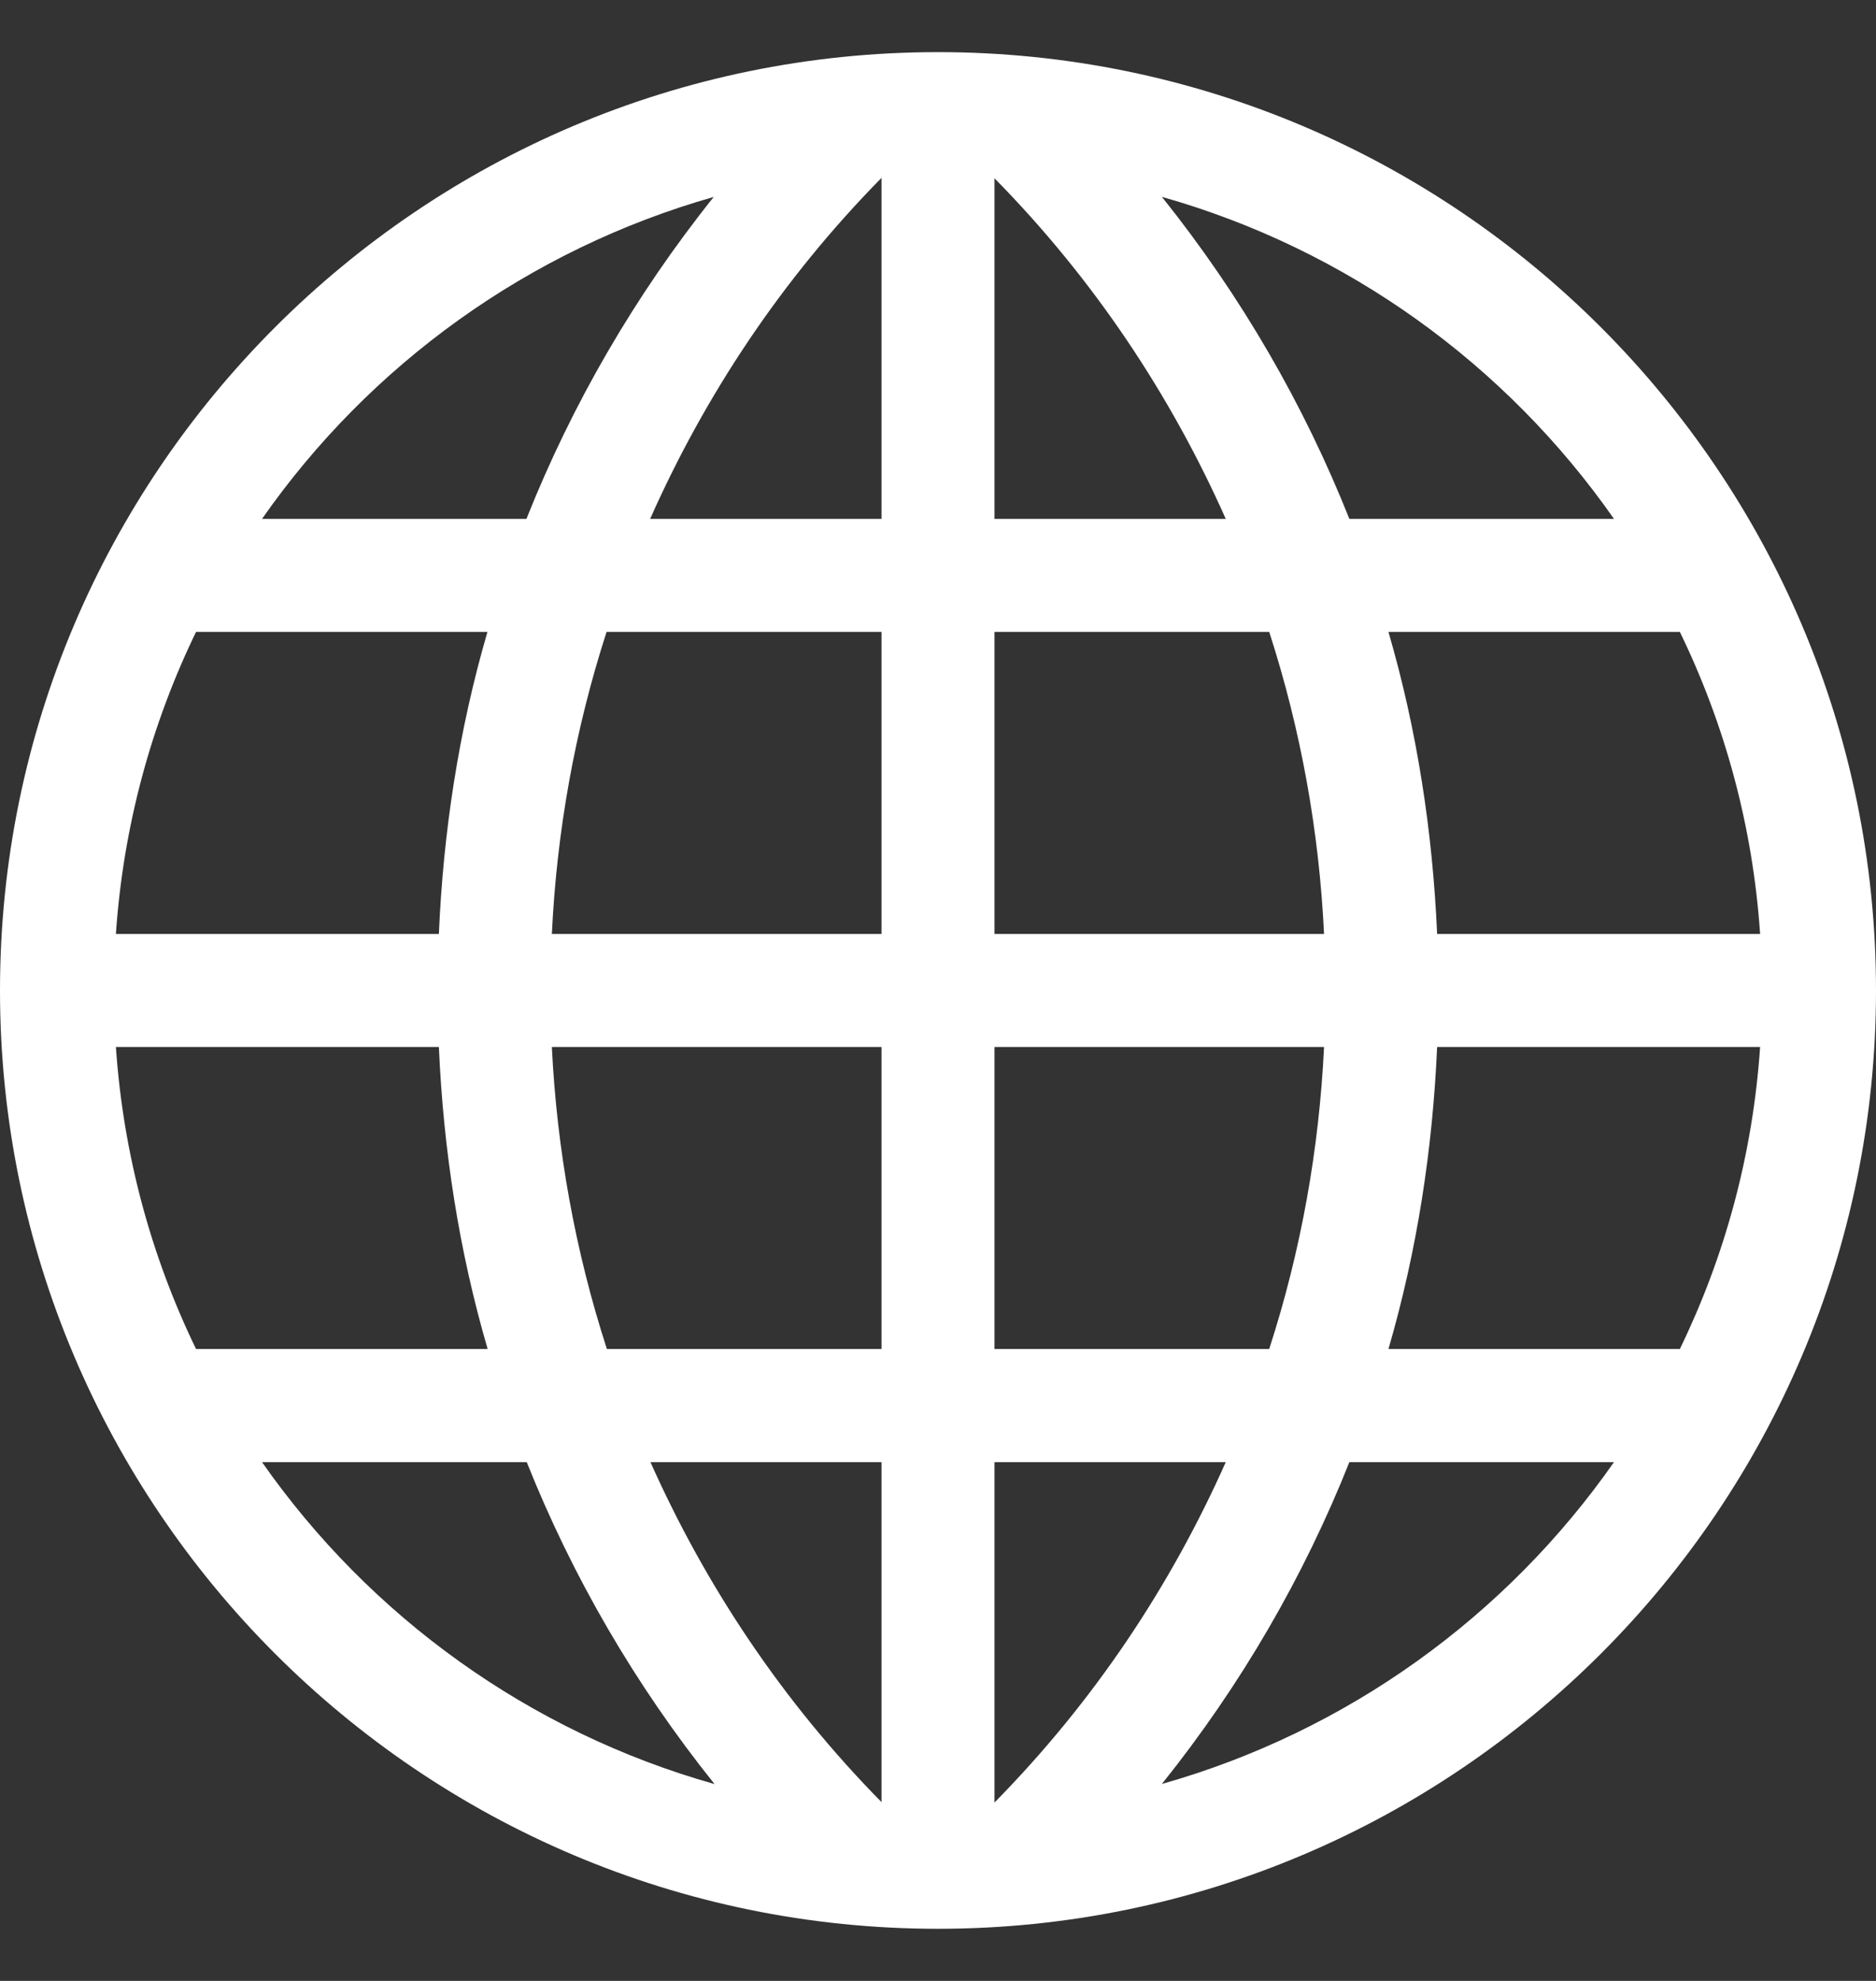 <?xml version="1.0" encoding="UTF-8"?>
<svg width="18px" height="19px" viewBox="0 0 18 19" version="1.1" xmlns="http://www.w3.org/2000/svg" xmlns:xlink="http://www.w3.org/1999/xlink">
    <rect x="0" y="0" width="18" height="19" fill="#333333" stroke="none"/>
    <title>Fill 1</title>
    <g id="Dropdown" stroke="none" stroke-width="1" fill="none" fill-rule="evenodd">
        <g id="V1-Copy-3" transform="translate(-1318, -32)" fill="#FFFFFF">
            <g id="Group-3" transform="translate(1318, 32.5)">
                <path d="M11.148,16.611 C11.912,15.658 12.512,14.617 12.947,13.524 L15.486,13.524 C14.452,15.002 12.927,16.108 11.148,16.611 L11.148,16.611 Z M2.514,13.524 L5.054,13.524 C5.49,14.617 6.091,15.658 6.856,16.612 C5.075,16.11 3.549,15.003 2.514,13.524 L2.514,13.524 Z M6.848,1.389 C6.086,2.342 5.486,3.384 5.051,4.477 L2.514,4.477 C3.547,2.999 5.071,1.894 6.848,1.389 L6.848,1.389 Z M15.486,4.477 L12.947,4.477 C12.512,3.384 11.912,2.342 11.148,1.388 C12.927,1.891 14.452,2.998 15.486,4.477 L15.486,4.477 Z M13.789,8.458 C13.746,7.481 13.598,6.507 13.322,5.561 L16.118,5.561 C16.549,6.448 16.818,7.424 16.888,8.458 L13.789,8.458 Z M13.789,9.542 L16.888,9.542 C16.818,10.575 16.549,11.552 16.118,12.439 L13.322,12.439 C13.598,11.492 13.746,10.52 13.789,9.542 L13.789,9.542 Z M9.542,12.439 L9.542,9.542 L12.704,9.542 C12.657,10.523 12.483,11.497 12.178,12.439 L9.542,12.439 Z M9.542,13.524 L11.761,13.524 C11.235,14.706 10.501,15.815 9.542,16.789 L9.542,13.524 Z M8.458,13.524 L8.458,16.785 C7.5,15.812 6.767,14.703 6.241,13.524 L8.458,13.524 Z M5.295,9.542 L8.458,9.542 L8.458,12.439 L5.823,12.439 C5.518,11.497 5.343,10.523 5.295,9.542 L5.295,9.542 Z M4.211,8.458 L1.112,8.458 C1.183,7.424 1.451,6.448 1.881,5.561 L4.677,5.561 C4.401,6.507 4.253,7.481 4.211,8.458 L4.211,8.458 Z M8.458,5.561 L8.458,8.458 L5.295,8.458 C5.342,7.476 5.515,6.504 5.82,5.561 L8.458,5.561 Z M8.458,4.477 L6.238,4.477 C6.764,3.293 7.498,2.181 8.458,1.206 L8.458,4.477 Z M12.178,5.561 C12.483,6.504 12.657,7.476 12.704,8.458 L9.542,8.458 L9.542,5.561 L12.178,5.561 Z M9.542,4.477 L9.542,1.21 C10.501,2.184 11.235,3.295 11.761,4.477 L9.542,4.477 Z M1.112,9.542 L4.211,9.542 C4.254,10.52 4.402,11.492 4.679,12.439 L1.881,12.439 C1.451,11.552 1.183,10.575 1.112,9.542 L1.112,9.542 Z M9,0 C4.037,0 -0,4.038 -0,9 C-0,13.963 4.037,18 9,18 C13.962,18 18,13.963 18,9 C18,4.038 13.962,0 9,0 L9,0 Z" id="Fill-1"></path>
            </g>
        </g>
    </g>
</svg>